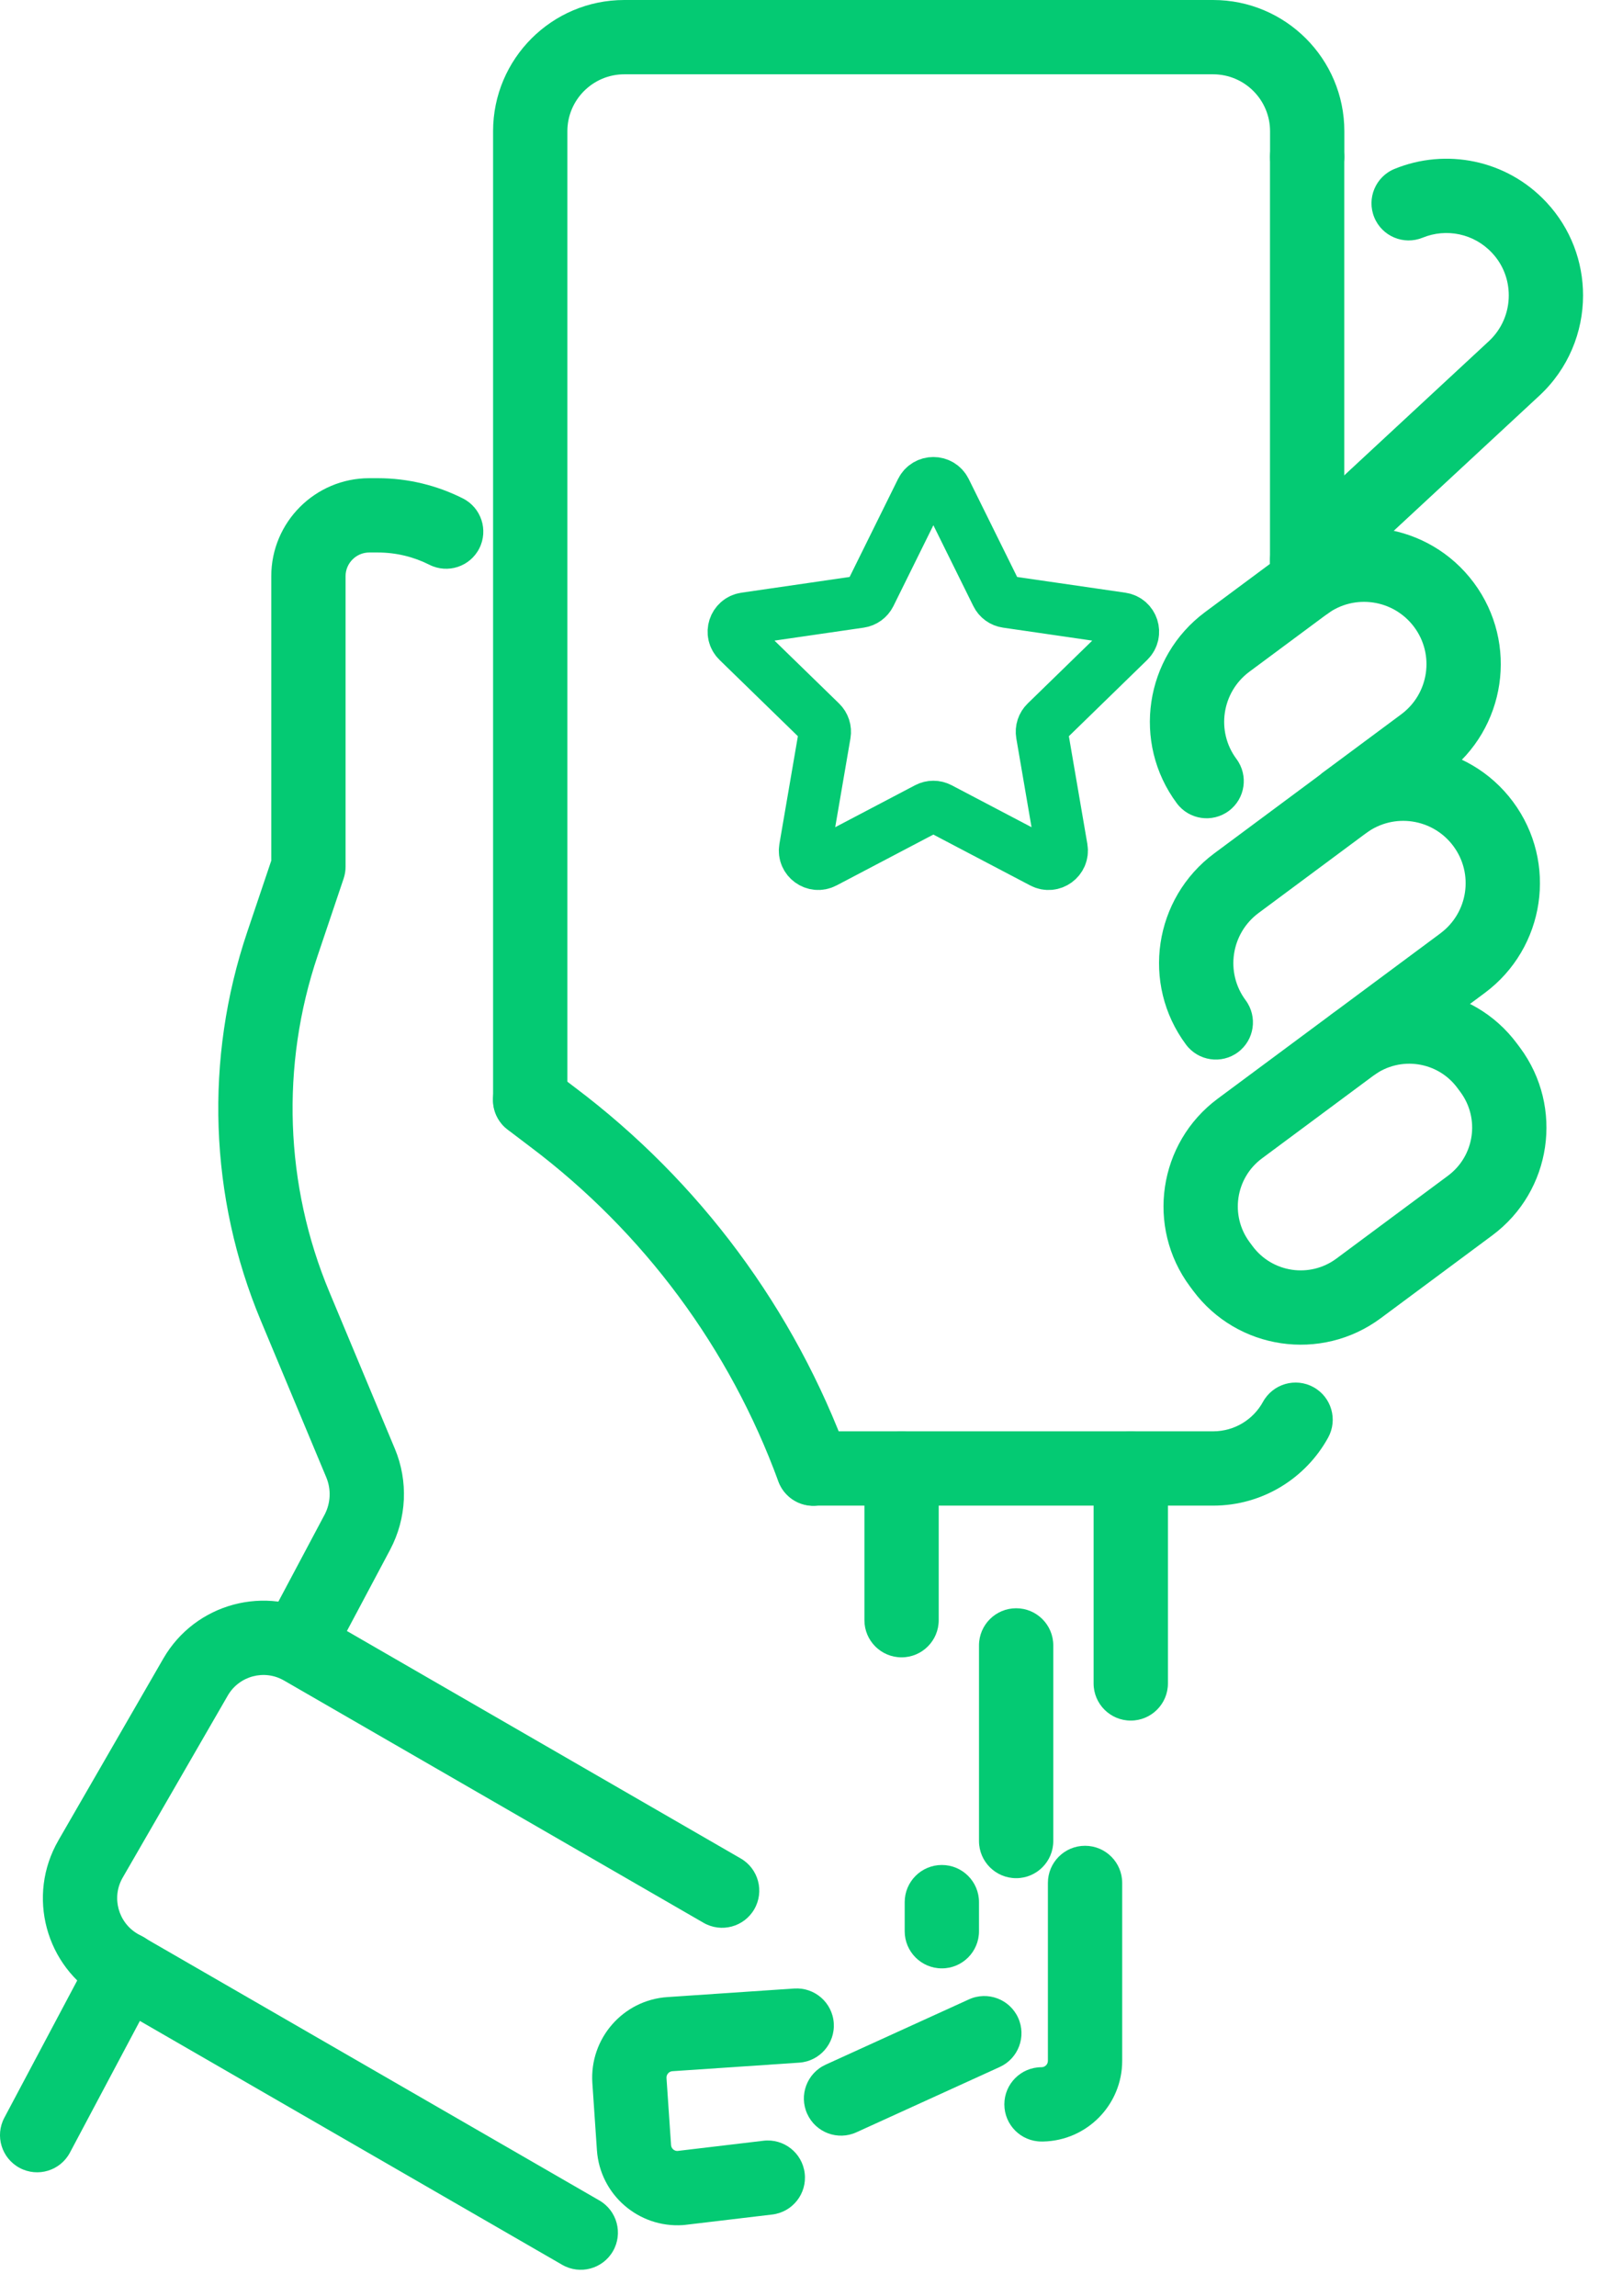 <svg width="46" height="66" viewBox="0 0 46 66" fill="none" xmlns="http://www.w3.org/2000/svg">
<path fill-rule="evenodd" clip-rule="evenodd" d="M14.176 3.773C14.176 1.69 15.866 0 17.949 0H34.877C36.959 0 38.65 1.69 38.65 3.773V4.51C38.65 5.1 38.172 5.578 37.582 5.578C36.992 5.578 36.514 5.1 36.514 4.51V3.773C36.514 2.87 35.78 2.136 34.877 2.136H17.949C17.046 2.136 16.312 2.87 16.312 3.773V31.619C16.312 32.209 15.834 32.687 15.244 32.687C14.654 32.687 14.176 32.209 14.176 31.619V3.773Z" fill="#04CA73"/>
<path fill-rule="evenodd" clip-rule="evenodd" d="M37.58 3.44C38.17 3.44 38.648 3.918 38.648 4.508V16.75C38.648 17.34 38.17 17.818 37.58 17.818C36.99 17.818 36.512 17.34 36.512 16.75V4.508C36.512 3.918 36.99 3.44 37.58 3.44Z" fill="#04CA73"/>
<path fill-rule="evenodd" clip-rule="evenodd" d="M37.762 39.875C38.279 40.159 38.468 40.809 38.184 41.325C37.544 42.49 36.303 43.281 34.876 43.281H23.384C22.795 43.281 22.316 42.803 22.316 42.213C22.316 41.623 22.795 41.145 23.384 41.145H34.876C35.495 41.145 36.033 40.804 36.311 40.297C36.596 39.78 37.245 39.591 37.762 39.875Z" fill="#04CA73"/>
<path fill-rule="evenodd" clip-rule="evenodd" d="M42.898 7.272C42.375 6.709 41.576 6.556 40.902 6.832C40.356 7.055 39.733 6.794 39.51 6.248C39.286 5.702 39.548 5.078 40.094 4.855C41.562 4.254 43.314 4.582 44.463 5.818C45.168 6.575 45.513 7.536 45.513 8.492C45.513 9.545 45.091 10.599 44.258 11.373L38.306 16.895C37.874 17.297 37.198 17.271 36.797 16.839C36.396 16.406 36.421 15.731 36.853 15.329L42.804 9.808C42.804 9.808 42.804 9.808 42.804 9.808C43.184 9.456 43.377 8.977 43.377 8.492C43.377 8.049 43.219 7.616 42.9 7.274L42.898 7.272Z" fill="#04CA73"/>
<path fill-rule="evenodd" clip-rule="evenodd" d="M40.658 18.026C40.066 17.23 38.943 17.064 38.15 17.654L35.92 19.309C35.92 19.309 35.92 19.309 35.92 19.309C35.92 19.309 35.92 19.309 35.92 19.309C35.124 19.901 34.958 21.024 35.548 21.817C35.9 22.291 35.801 22.96 35.328 23.311C34.854 23.663 34.185 23.565 33.833 23.091C32.538 21.348 32.906 18.888 34.646 17.595L36.876 15.939C36.876 15.939 36.876 15.939 36.876 15.939C38.62 14.643 41.08 15.012 42.373 16.752C43.668 18.495 43.3 20.956 41.56 22.249L39.33 23.904C38.856 24.256 38.187 24.157 37.836 23.684C37.484 23.21 37.583 22.541 38.056 22.189L40.285 20.534C41.082 19.942 41.248 18.819 40.658 18.026Z" fill="#04CA73"/>
<path d="M27.178 14.101L28.656 17.091C28.712 17.205 28.819 17.282 28.944 17.3L32.247 17.78C32.561 17.826 32.686 18.212 32.459 18.433L30.069 20.76C29.978 20.848 29.937 20.975 29.958 21.099L30.522 24.387C30.575 24.698 30.247 24.938 29.967 24.789L27.012 23.237C26.9 23.178 26.768 23.178 26.656 23.237L23.702 24.789C23.421 24.936 23.093 24.698 23.147 24.387L23.711 21.099C23.732 20.975 23.691 20.849 23.6 20.76L21.21 18.433C20.982 18.212 21.108 17.826 21.422 17.78L24.725 17.3C24.849 17.282 24.957 17.203 25.013 17.091L26.491 14.101C26.632 13.816 27.037 13.816 27.178 14.101Z" stroke="#04CA73" stroke-width="1.5" stroke-linecap="round" stroke-linejoin="round"/>
<path fill-rule="evenodd" clip-rule="evenodd" d="M41.784 24.322C41.192 23.525 40.069 23.36 39.276 23.949L36.184 26.245C36.184 26.245 36.184 26.245 36.184 26.245C36.184 26.245 36.184 26.245 36.184 26.245C35.388 26.837 35.222 27.96 35.812 28.753C36.163 29.227 36.065 29.896 35.591 30.248C35.118 30.599 34.449 30.501 34.097 30.027C32.801 28.284 33.17 25.824 34.91 24.531L38.002 22.235C38.002 22.234 38.002 22.234 38.002 22.234C39.745 20.939 42.206 21.307 43.499 23.047C44.794 24.791 44.426 27.251 42.686 28.544L39.593 30.841C39.12 31.192 38.451 31.093 38.099 30.62C37.748 30.146 37.846 29.477 38.32 29.126L41.412 26.83C41.412 26.83 41.412 26.829 41.412 26.829C42.208 26.238 42.374 25.115 41.784 24.322Z" fill="#04CA73"/>
<path fill-rule="evenodd" clip-rule="evenodd" d="M41.899 31.273C41.333 30.509 40.253 30.35 39.49 30.917L36.283 33.298C35.519 33.864 35.36 34.944 35.926 35.707L36.012 35.823C36.579 36.586 37.658 36.746 38.422 36.179L41.629 33.798C42.392 33.231 42.552 32.152 41.985 31.389L41.899 31.273ZM38.217 29.202C39.927 27.932 42.344 28.289 43.614 30L43.7 30.115C44.97 31.826 44.613 34.243 42.902 35.513L39.695 37.894C37.984 39.164 35.567 38.807 34.297 37.096L34.211 36.98C32.941 35.27 33.299 32.853 35.009 31.583L38.217 29.202Z" fill="#04CA73"/>
<path fill-rule="evenodd" clip-rule="evenodd" d="M4.1 55.667C4.621 55.944 4.819 56.591 4.543 57.112L2.011 61.878C1.735 62.399 1.088 62.597 0.567 62.32C0.046 62.043 -0.152 61.397 0.125 60.876L2.656 56.11C2.933 55.589 3.579 55.391 4.1 55.667Z" fill="#04CA73"/>
<path fill-rule="evenodd" clip-rule="evenodd" d="M10.616 15.882C10.242 15.882 9.935 16.189 9.935 16.563V24.915C9.935 25.031 9.916 25.146 9.879 25.256L9.132 27.473C8.067 30.629 8.186 34.07 9.471 37.143L11.35 41.641C11.35 41.642 11.351 41.642 11.351 41.642C11.744 42.582 11.693 43.645 11.219 44.542L11.218 44.545L9.49 47.794C9.213 48.315 8.566 48.513 8.046 48.236C7.525 47.959 7.327 47.312 7.604 46.791L9.33 43.545C9.33 43.544 9.331 43.544 9.331 43.544C9.508 43.207 9.525 42.813 9.38 42.467L7.5 37.967C6.014 34.414 5.877 30.437 7.108 26.79C7.108 26.79 7.108 26.79 7.108 26.79L7.799 24.74V16.563C7.799 15.009 9.063 13.746 10.616 13.746H10.857C11.735 13.746 12.569 13.955 13.308 14.328C13.835 14.594 14.046 15.236 13.781 15.762C13.515 16.289 12.873 16.501 12.346 16.235C11.899 16.009 11.393 15.882 10.857 15.882H10.616Z" fill="#04CA73"/>
<path fill-rule="evenodd" clip-rule="evenodd" d="M14.389 30.975C14.746 30.506 15.416 30.414 15.886 30.771L16.527 31.258C20.123 33.964 22.845 37.644 24.384 41.852C24.587 42.406 24.302 43.019 23.748 43.222C23.194 43.425 22.581 43.14 22.378 42.586C20.98 38.763 18.507 35.421 15.241 32.963L15.238 32.961L14.594 32.472C14.124 32.115 14.033 31.445 14.389 30.975Z" fill="#04CA73"/>
<path fill-rule="evenodd" clip-rule="evenodd" d="M8.167 48.309C7.601 47.98 6.874 48.175 6.547 48.743L3.528 53.973C3.2 54.539 3.395 55.266 3.963 55.594L17.231 63.254C17.742 63.549 17.917 64.203 17.622 64.713C17.327 65.224 16.674 65.399 16.163 65.104L2.896 57.444C2.896 57.444 2.895 57.444 2.895 57.444C1.307 56.527 0.759 54.494 1.68 52.903C1.68 52.903 1.68 52.903 1.68 52.902L4.696 47.676C4.696 47.676 4.696 47.676 4.696 47.676C5.613 46.087 7.647 45.539 9.237 46.46C9.237 46.46 9.238 46.46 9.238 46.46L21.295 53.423C21.806 53.718 21.981 54.371 21.686 54.882C21.391 55.393 20.737 55.568 20.227 55.273L8.167 48.309Z" fill="#04CA73"/>
<path fill-rule="evenodd" clip-rule="evenodd" d="M32.509 41.148C33.099 41.148 33.578 41.627 33.578 42.216V48.392C33.578 48.982 33.099 49.46 32.509 49.46C31.92 49.46 31.441 48.982 31.441 48.392V42.216C31.441 41.627 31.92 41.148 32.509 41.148Z" fill="#04CA73"/>
<path fill-rule="evenodd" clip-rule="evenodd" d="M25.92 41.148C26.509 41.148 26.988 41.627 26.988 42.216V46.574C26.988 47.164 26.509 47.642 25.92 47.642C25.33 47.642 24.852 47.164 24.852 46.574V42.216C24.852 41.627 25.33 41.148 25.92 41.148Z" fill="#04CA73"/>
<path fill-rule="evenodd" clip-rule="evenodd" d="M31.195 53.059C31.785 53.059 32.263 53.537 32.263 54.127V59.24C32.263 60.505 31.251 61.533 29.993 61.56C29.982 61.56 29.97 61.56 29.959 61.56H29.943C29.353 61.56 28.875 61.082 28.875 60.492C28.875 59.903 29.353 59.424 29.943 59.424C30.045 59.424 30.127 59.342 30.127 59.24V54.127C30.127 53.537 30.605 53.059 31.195 53.059Z" fill="#04CA73"/>
<path fill-rule="evenodd" clip-rule="evenodd" d="M27.078 53.611C27.668 53.611 28.146 54.089 28.146 54.679V55.515C28.146 56.105 27.668 56.583 27.078 56.583C26.488 56.583 26.01 56.105 26.01 55.515V54.679C26.01 54.089 26.488 53.611 27.078 53.611Z" fill="#04CA73"/>
<path fill-rule="evenodd" clip-rule="evenodd" d="M23.971 58.156C24.01 58.744 23.565 59.254 22.977 59.293L19.331 59.539C19.235 59.545 19.155 59.631 19.162 59.735C19.162 59.735 19.162 59.735 19.162 59.736L19.293 61.663C19.299 61.755 19.376 61.831 19.473 61.832L21.948 61.538C22.534 61.468 23.066 61.887 23.135 62.473C23.205 63.058 22.786 63.59 22.201 63.659L19.686 63.958C19.667 63.961 19.648 63.962 19.63 63.963C18.357 64.047 17.247 63.086 17.161 61.805C17.161 61.805 17.161 61.804 17.161 61.804L17.03 59.876C16.947 58.603 17.908 57.493 19.189 57.408C19.189 57.408 19.19 57.408 19.19 57.408L22.833 57.162C23.422 57.123 23.931 57.567 23.971 58.156Z" fill="#04CA73"/>
<path fill-rule="evenodd" clip-rule="evenodd" d="M29.215 46.231C29.804 46.231 30.282 46.709 30.282 47.299V52.922C30.282 53.512 29.804 53.99 29.215 53.99C28.625 53.99 28.146 53.512 28.146 52.922V47.299C28.146 46.709 28.625 46.231 29.215 46.231Z" fill="#04CA73"/>
<path fill-rule="evenodd" clip-rule="evenodd" d="M29.271 58.003C29.516 58.54 29.279 59.174 28.742 59.418L24.622 61.295C24.086 61.54 23.452 61.303 23.208 60.766C22.963 60.229 23.2 59.596 23.737 59.351L27.857 57.474C28.393 57.23 29.027 57.467 29.271 58.003Z" fill="#04CA73"/>
</svg>
